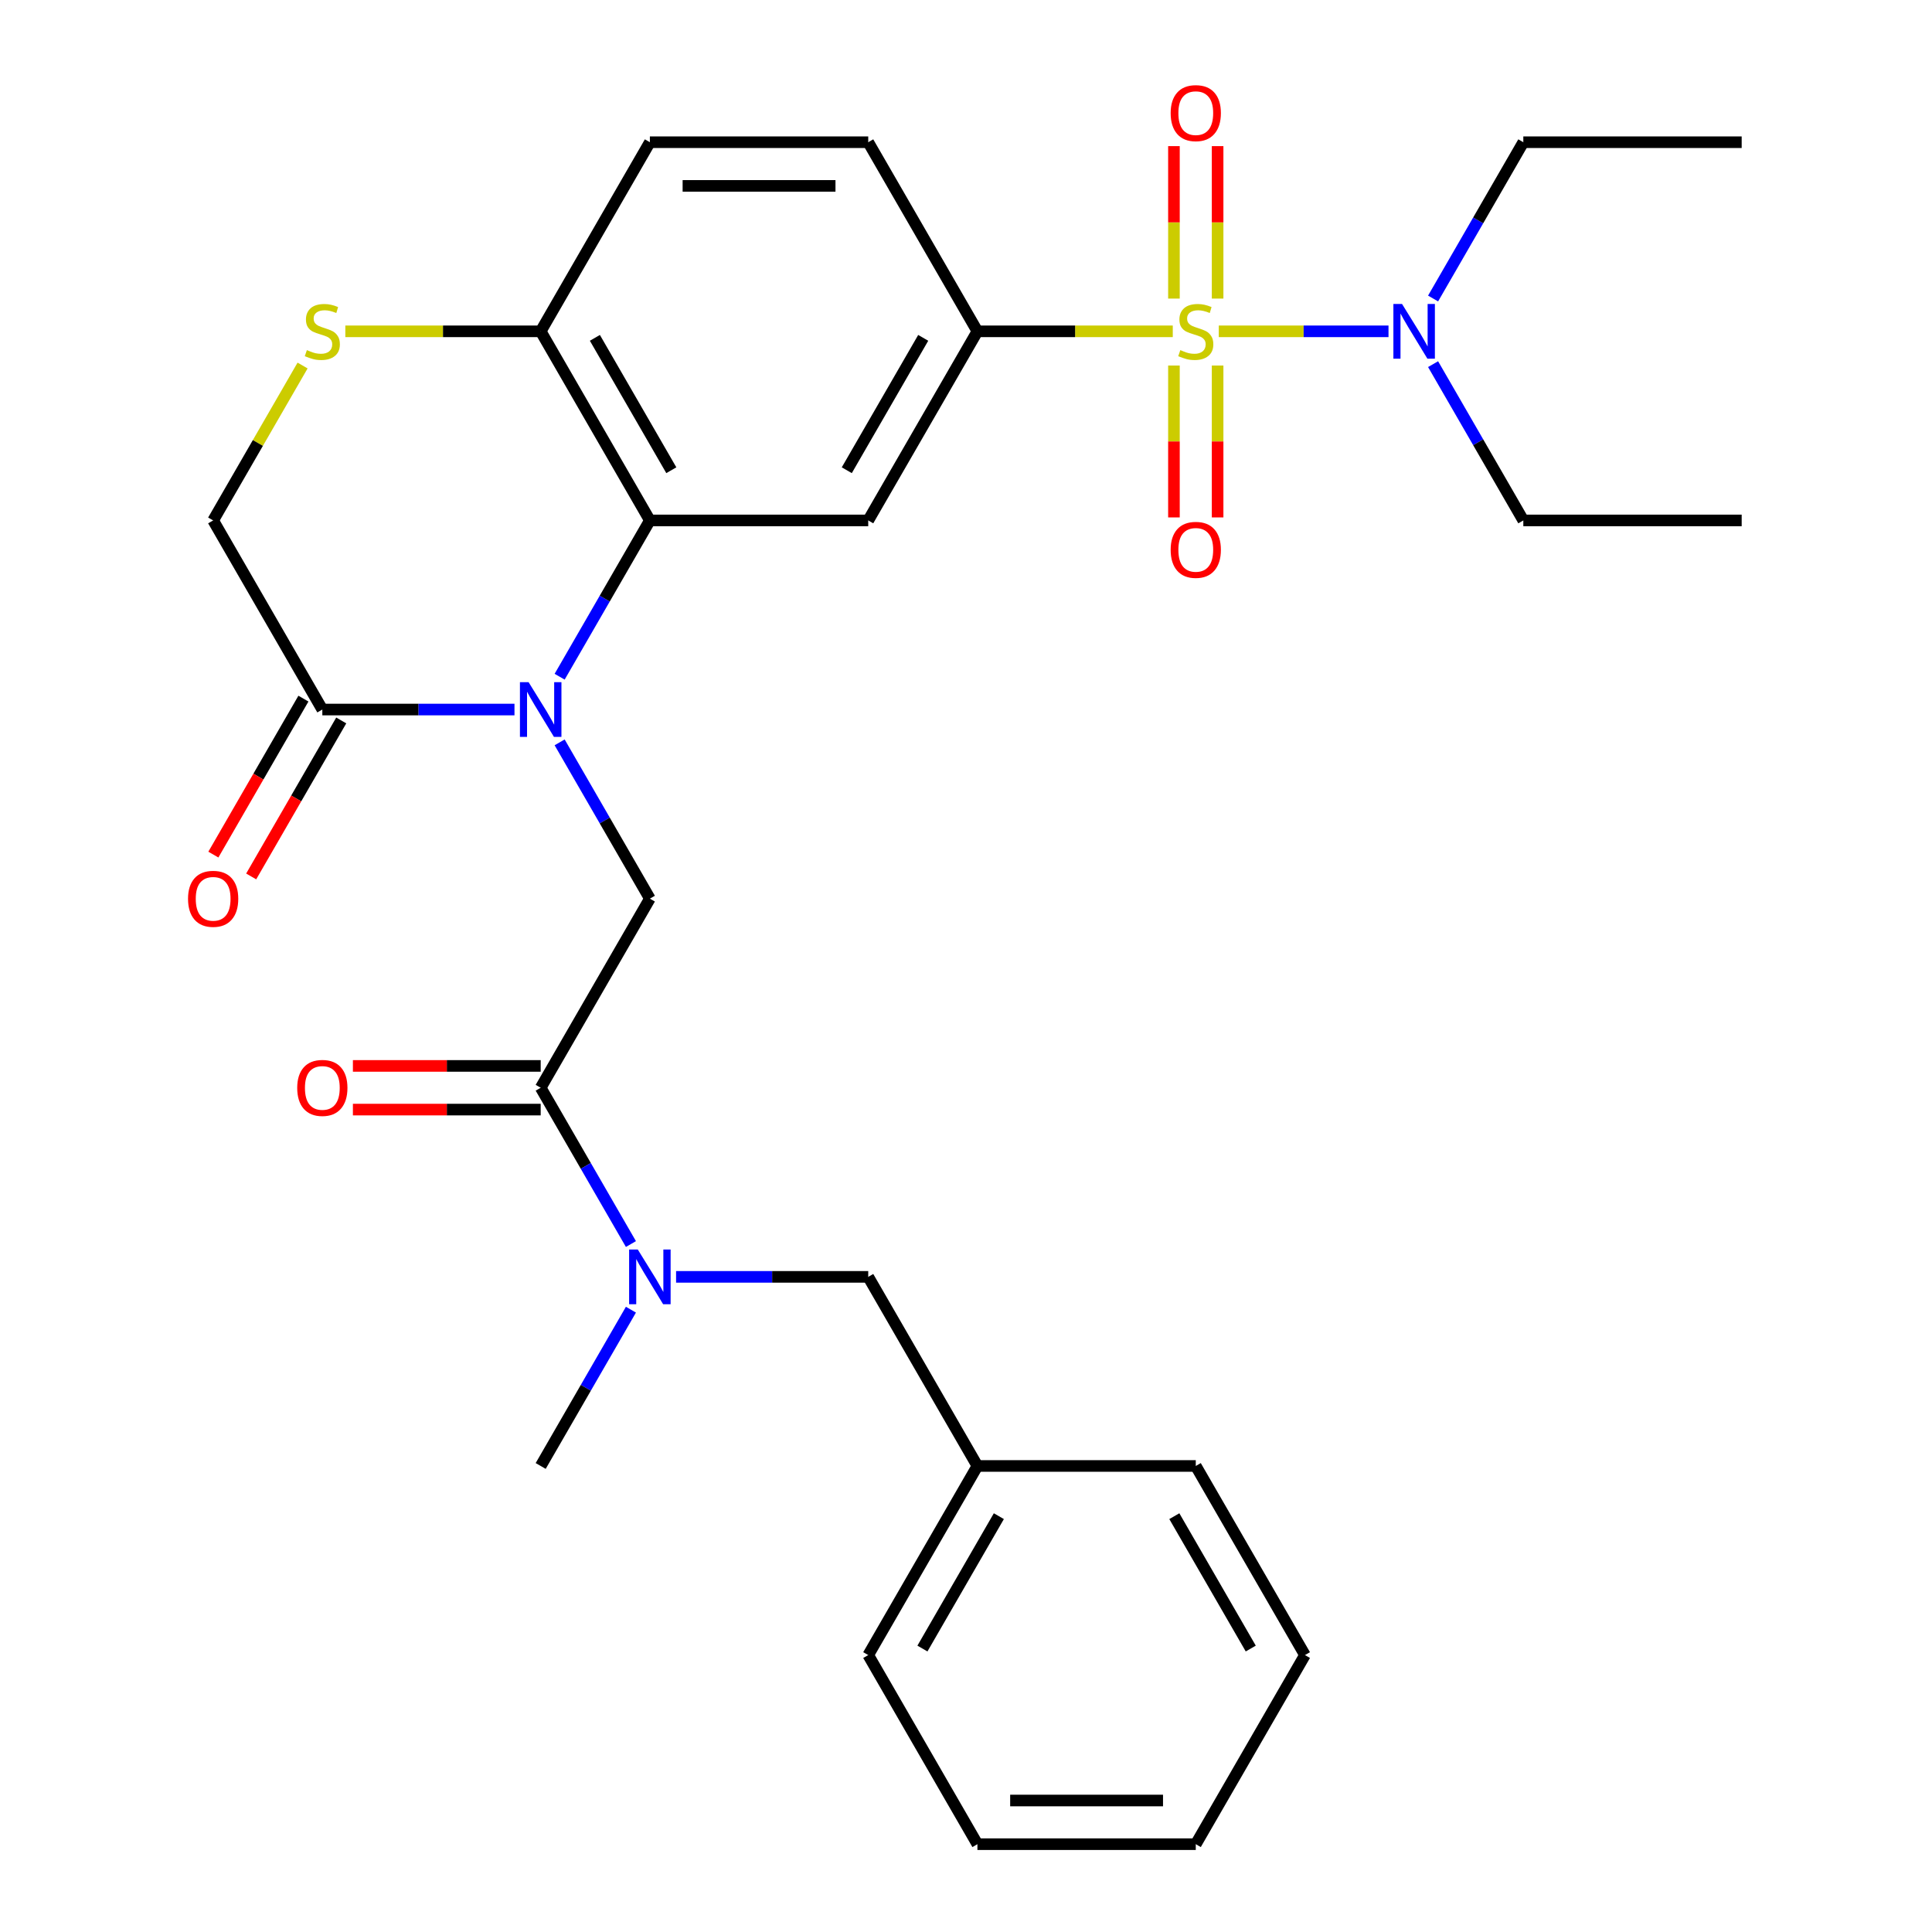 <?xml version='1.0' encoding='iso-8859-1'?>
<svg version='1.1' baseProfile='full'
              xmlns='http://www.w3.org/2000/svg'
                      xmlns:rdkit='http://www.rdkit.org/xml'
                      xmlns:xlink='http://www.w3.org/1999/xlink'
                  xml:space='preserve'
width='1000px' height='1000px' viewBox='0 0 1000 1000'>
<!-- END OF HEADER -->
<rect style='opacity:1.0;fill:#FFFFFF;stroke:none' width='1000' height='1000' x='0' y='0'> </rect>
<path class='bond-2' d='M 607.026,171.494 L 556.467,171.494' style='fill:none;fill-rule:evenodd;stroke:#CCCC00;stroke-width:6px;stroke-linecap:butt;stroke-linejoin:miter;stroke-opacity:1' />
<path class='bond-2' d='M 556.467,171.494 L 505.908,171.494' style='fill:none;fill-rule:evenodd;stroke:#000000;stroke-width:6px;stroke-linecap:butt;stroke-linejoin:miter;stroke-opacity:1' />
<path class='bond-9' d='M 630.837,171.494 L 674.762,171.494' style='fill:none;fill-rule:evenodd;stroke:#CCCC00;stroke-width:6px;stroke-linecap:butt;stroke-linejoin:miter;stroke-opacity:1' />
<path class='bond-9' d='M 674.762,171.494 L 718.687,171.494' style='fill:none;fill-rule:evenodd;stroke:#0000FF;stroke-width:6px;stroke-linecap:butt;stroke-linejoin:miter;stroke-opacity:1' />
<path class='bond-11' d='M 607.629,189.199 L 607.629,228.507' style='fill:none;fill-rule:evenodd;stroke:#CCCC00;stroke-width:6px;stroke-linecap:butt;stroke-linejoin:miter;stroke-opacity:1' />
<path class='bond-11' d='M 607.629,228.507 L 607.629,267.815' style='fill:none;fill-rule:evenodd;stroke:#FF0000;stroke-width:6px;stroke-linecap:butt;stroke-linejoin:miter;stroke-opacity:1' />
<path class='bond-11' d='M 630.234,189.199 L 630.234,228.507' style='fill:none;fill-rule:evenodd;stroke:#CCCC00;stroke-width:6px;stroke-linecap:butt;stroke-linejoin:miter;stroke-opacity:1' />
<path class='bond-11' d='M 630.234,228.507 L 630.234,267.815' style='fill:none;fill-rule:evenodd;stroke:#FF0000;stroke-width:6px;stroke-linecap:butt;stroke-linejoin:miter;stroke-opacity:1' />
<path class='bond-12' d='M 630.234,154.548 L 630.234,115.09' style='fill:none;fill-rule:evenodd;stroke:#CCCC00;stroke-width:6px;stroke-linecap:butt;stroke-linejoin:miter;stroke-opacity:1' />
<path class='bond-12' d='M 630.234,115.09 L 630.234,75.632' style='fill:none;fill-rule:evenodd;stroke:#FF0000;stroke-width:6px;stroke-linecap:butt;stroke-linejoin:miter;stroke-opacity:1' />
<path class='bond-12' d='M 607.629,154.548 L 607.629,115.09' style='fill:none;fill-rule:evenodd;stroke:#CCCC00;stroke-width:6px;stroke-linecap:butt;stroke-linejoin:miter;stroke-opacity:1' />
<path class='bond-12' d='M 607.629,115.09 L 607.629,75.632' style='fill:none;fill-rule:evenodd;stroke:#FF0000;stroke-width:6px;stroke-linecap:butt;stroke-linejoin:miter;stroke-opacity:1' />
<path class='bond-0' d='M 289.667,350.271 L 313.02,309.823' style='fill:none;fill-rule:evenodd;stroke:#0000FF;stroke-width:6px;stroke-linecap:butt;stroke-linejoin:miter;stroke-opacity:1' />
<path class='bond-0' d='M 313.02,309.823 L 336.372,269.375' style='fill:none;fill-rule:evenodd;stroke:#000000;stroke-width:6px;stroke-linecap:butt;stroke-linejoin:miter;stroke-opacity:1' />
<path class='bond-4' d='M 289.667,384.242 L 313.02,424.69' style='fill:none;fill-rule:evenodd;stroke:#0000FF;stroke-width:6px;stroke-linecap:butt;stroke-linejoin:miter;stroke-opacity:1' />
<path class='bond-4' d='M 313.02,424.69 L 336.372,465.138' style='fill:none;fill-rule:evenodd;stroke:#000000;stroke-width:6px;stroke-linecap:butt;stroke-linejoin:miter;stroke-opacity:1' />
<path class='bond-5' d='M 266.295,367.257 L 216.566,367.257' style='fill:none;fill-rule:evenodd;stroke:#0000FF;stroke-width:6px;stroke-linecap:butt;stroke-linejoin:miter;stroke-opacity:1' />
<path class='bond-5' d='M 216.566,367.257 L 166.837,367.257' style='fill:none;fill-rule:evenodd;stroke:#000000;stroke-width:6px;stroke-linecap:butt;stroke-linejoin:miter;stroke-opacity:1' />
<path class='bond-1' d='M 336.372,269.375 L 449.396,269.375' style='fill:none;fill-rule:evenodd;stroke:#000000;stroke-width:6px;stroke-linecap:butt;stroke-linejoin:miter;stroke-opacity:1' />
<path class='bond-30' d='M 336.372,269.375 L 279.86,171.494' style='fill:none;fill-rule:evenodd;stroke:#000000;stroke-width:6px;stroke-linecap:butt;stroke-linejoin:miter;stroke-opacity:1' />
<path class='bond-30' d='M 347.472,243.391 L 307.913,174.874' style='fill:none;fill-rule:evenodd;stroke:#000000;stroke-width:6px;stroke-linecap:butt;stroke-linejoin:miter;stroke-opacity:1' />
<path class='bond-3' d='M 505.908,171.494 L 449.396,269.375' style='fill:none;fill-rule:evenodd;stroke:#000000;stroke-width:6px;stroke-linecap:butt;stroke-linejoin:miter;stroke-opacity:1' />
<path class='bond-3' d='M 477.855,174.874 L 438.297,243.391' style='fill:none;fill-rule:evenodd;stroke:#000000;stroke-width:6px;stroke-linecap:butt;stroke-linejoin:miter;stroke-opacity:1' />
<path class='bond-17' d='M 505.908,171.494 L 449.396,73.612' style='fill:none;fill-rule:evenodd;stroke:#000000;stroke-width:6px;stroke-linecap:butt;stroke-linejoin:miter;stroke-opacity:1' />
<path class='bond-6' d='M 336.372,465.138 L 279.86,563.02' style='fill:none;fill-rule:evenodd;stroke:#000000;stroke-width:6px;stroke-linecap:butt;stroke-linejoin:miter;stroke-opacity:1' />
<path class='bond-16' d='M 157.048,361.606 L 133.742,401.973' style='fill:none;fill-rule:evenodd;stroke:#000000;stroke-width:6px;stroke-linecap:butt;stroke-linejoin:miter;stroke-opacity:1' />
<path class='bond-16' d='M 133.742,401.973 L 110.436,442.341' style='fill:none;fill-rule:evenodd;stroke:#FF0000;stroke-width:6px;stroke-linecap:butt;stroke-linejoin:miter;stroke-opacity:1' />
<path class='bond-16' d='M 176.625,372.908 L 153.318,413.276' style='fill:none;fill-rule:evenodd;stroke:#000000;stroke-width:6px;stroke-linecap:butt;stroke-linejoin:miter;stroke-opacity:1' />
<path class='bond-16' d='M 153.318,413.276 L 130.012,453.644' style='fill:none;fill-rule:evenodd;stroke:#FF0000;stroke-width:6px;stroke-linecap:butt;stroke-linejoin:miter;stroke-opacity:1' />
<path class='bond-31' d='M 166.837,367.257 L 110.325,269.375' style='fill:none;fill-rule:evenodd;stroke:#000000;stroke-width:6px;stroke-linecap:butt;stroke-linejoin:miter;stroke-opacity:1' />
<path class='bond-8' d='M 279.86,563.02 L 303.213,603.468' style='fill:none;fill-rule:evenodd;stroke:#000000;stroke-width:6px;stroke-linecap:butt;stroke-linejoin:miter;stroke-opacity:1' />
<path class='bond-8' d='M 303.213,603.468 L 326.566,643.916' style='fill:none;fill-rule:evenodd;stroke:#0000FF;stroke-width:6px;stroke-linecap:butt;stroke-linejoin:miter;stroke-opacity:1' />
<path class='bond-14' d='M 279.86,551.717 L 231.261,551.717' style='fill:none;fill-rule:evenodd;stroke:#000000;stroke-width:6px;stroke-linecap:butt;stroke-linejoin:miter;stroke-opacity:1' />
<path class='bond-14' d='M 231.261,551.717 L 182.662,551.717' style='fill:none;fill-rule:evenodd;stroke:#FF0000;stroke-width:6px;stroke-linecap:butt;stroke-linejoin:miter;stroke-opacity:1' />
<path class='bond-14' d='M 279.86,574.322 L 231.261,574.322' style='fill:none;fill-rule:evenodd;stroke:#000000;stroke-width:6px;stroke-linecap:butt;stroke-linejoin:miter;stroke-opacity:1' />
<path class='bond-14' d='M 231.261,574.322 L 182.662,574.322' style='fill:none;fill-rule:evenodd;stroke:#FF0000;stroke-width:6px;stroke-linecap:butt;stroke-linejoin:miter;stroke-opacity:1' />
<path class='bond-7' d='M 178.742,171.494 L 229.301,171.494' style='fill:none;fill-rule:evenodd;stroke:#CCCC00;stroke-width:6px;stroke-linecap:butt;stroke-linejoin:miter;stroke-opacity:1' />
<path class='bond-7' d='M 229.301,171.494 L 279.86,171.494' style='fill:none;fill-rule:evenodd;stroke:#000000;stroke-width:6px;stroke-linecap:butt;stroke-linejoin:miter;stroke-opacity:1' />
<path class='bond-13' d='M 156.614,189.199 L 133.47,229.287' style='fill:none;fill-rule:evenodd;stroke:#CCCC00;stroke-width:6px;stroke-linecap:butt;stroke-linejoin:miter;stroke-opacity:1' />
<path class='bond-13' d='M 133.47,229.287 L 110.325,269.375' style='fill:none;fill-rule:evenodd;stroke:#000000;stroke-width:6px;stroke-linecap:butt;stroke-linejoin:miter;stroke-opacity:1' />
<path class='bond-15' d='M 349.938,660.901 L 399.667,660.901' style='fill:none;fill-rule:evenodd;stroke:#0000FF;stroke-width:6px;stroke-linecap:butt;stroke-linejoin:miter;stroke-opacity:1' />
<path class='bond-15' d='M 399.667,660.901 L 449.396,660.901' style='fill:none;fill-rule:evenodd;stroke:#000000;stroke-width:6px;stroke-linecap:butt;stroke-linejoin:miter;stroke-opacity:1' />
<path class='bond-20' d='M 326.566,677.887 L 303.213,718.335' style='fill:none;fill-rule:evenodd;stroke:#0000FF;stroke-width:6px;stroke-linecap:butt;stroke-linejoin:miter;stroke-opacity:1' />
<path class='bond-20' d='M 303.213,718.335 L 279.86,758.783' style='fill:none;fill-rule:evenodd;stroke:#000000;stroke-width:6px;stroke-linecap:butt;stroke-linejoin:miter;stroke-opacity:1' />
<path class='bond-21' d='M 741.762,154.508 L 765.115,114.06' style='fill:none;fill-rule:evenodd;stroke:#0000FF;stroke-width:6px;stroke-linecap:butt;stroke-linejoin:miter;stroke-opacity:1' />
<path class='bond-21' d='M 765.115,114.06 L 788.467,73.612' style='fill:none;fill-rule:evenodd;stroke:#000000;stroke-width:6px;stroke-linecap:butt;stroke-linejoin:miter;stroke-opacity:1' />
<path class='bond-22' d='M 741.762,188.479 L 765.115,228.927' style='fill:none;fill-rule:evenodd;stroke:#0000FF;stroke-width:6px;stroke-linecap:butt;stroke-linejoin:miter;stroke-opacity:1' />
<path class='bond-22' d='M 765.115,228.927 L 788.467,269.375' style='fill:none;fill-rule:evenodd;stroke:#000000;stroke-width:6px;stroke-linecap:butt;stroke-linejoin:miter;stroke-opacity:1' />
<path class='bond-10' d='M 279.86,171.494 L 336.372,73.612' style='fill:none;fill-rule:evenodd;stroke:#000000;stroke-width:6px;stroke-linecap:butt;stroke-linejoin:miter;stroke-opacity:1' />
<path class='bond-19' d='M 449.396,660.901 L 505.908,758.783' style='fill:none;fill-rule:evenodd;stroke:#000000;stroke-width:6px;stroke-linecap:butt;stroke-linejoin:miter;stroke-opacity:1' />
<path class='bond-18' d='M 449.396,73.612 L 336.372,73.612' style='fill:none;fill-rule:evenodd;stroke:#000000;stroke-width:6px;stroke-linecap:butt;stroke-linejoin:miter;stroke-opacity:1' />
<path class='bond-18' d='M 432.442,96.217 L 353.326,96.217' style='fill:none;fill-rule:evenodd;stroke:#000000;stroke-width:6px;stroke-linecap:butt;stroke-linejoin:miter;stroke-opacity:1' />
<path class='bond-23' d='M 505.908,758.783 L 449.396,856.664' style='fill:none;fill-rule:evenodd;stroke:#000000;stroke-width:6px;stroke-linecap:butt;stroke-linejoin:miter;stroke-opacity:1' />
<path class='bond-23' d='M 517.007,784.767 L 477.449,853.284' style='fill:none;fill-rule:evenodd;stroke:#000000;stroke-width:6px;stroke-linecap:butt;stroke-linejoin:miter;stroke-opacity:1' />
<path class='bond-24' d='M 505.908,758.783 L 618.932,758.783' style='fill:none;fill-rule:evenodd;stroke:#000000;stroke-width:6px;stroke-linecap:butt;stroke-linejoin:miter;stroke-opacity:1' />
<path class='bond-25' d='M 788.467,73.612 L 901.491,73.612' style='fill:none;fill-rule:evenodd;stroke:#000000;stroke-width:6px;stroke-linecap:butt;stroke-linejoin:miter;stroke-opacity:1' />
<path class='bond-26' d='M 788.467,269.375 L 901.491,269.375' style='fill:none;fill-rule:evenodd;stroke:#000000;stroke-width:6px;stroke-linecap:butt;stroke-linejoin:miter;stroke-opacity:1' />
<path class='bond-28' d='M 449.396,856.664 L 505.908,954.545' style='fill:none;fill-rule:evenodd;stroke:#000000;stroke-width:6px;stroke-linecap:butt;stroke-linejoin:miter;stroke-opacity:1' />
<path class='bond-27' d='M 618.932,758.783 L 675.444,856.664' style='fill:none;fill-rule:evenodd;stroke:#000000;stroke-width:6px;stroke-linecap:butt;stroke-linejoin:miter;stroke-opacity:1' />
<path class='bond-27' d='M 607.832,784.767 L 647.39,853.284' style='fill:none;fill-rule:evenodd;stroke:#000000;stroke-width:6px;stroke-linecap:butt;stroke-linejoin:miter;stroke-opacity:1' />
<path class='bond-29' d='M 675.444,856.664 L 618.932,954.545' style='fill:none;fill-rule:evenodd;stroke:#000000;stroke-width:6px;stroke-linecap:butt;stroke-linejoin:miter;stroke-opacity:1' />
<path class='bond-32' d='M 505.908,954.545 L 618.932,954.545' style='fill:none;fill-rule:evenodd;stroke:#000000;stroke-width:6px;stroke-linecap:butt;stroke-linejoin:miter;stroke-opacity:1' />
<path class='bond-32' d='M 522.861,931.941 L 601.978,931.941' style='fill:none;fill-rule:evenodd;stroke:#000000;stroke-width:6px;stroke-linecap:butt;stroke-linejoin:miter;stroke-opacity:1' />
<path  class='atom-0' d='M 610.932 181.214
Q 611.252 181.334, 612.572 181.894
Q 613.892 182.454, 615.332 182.814
Q 616.812 183.134, 618.252 183.134
Q 620.932 183.134, 622.492 181.854
Q 624.052 180.534, 624.052 178.254
Q 624.052 176.694, 623.252 175.734
Q 622.492 174.774, 621.292 174.254
Q 620.092 173.734, 618.092 173.134
Q 615.572 172.374, 614.052 171.654
Q 612.572 170.934, 611.492 169.414
Q 610.452 167.894, 610.452 165.334
Q 610.452 161.774, 612.852 159.574
Q 615.292 157.374, 620.092 157.374
Q 623.372 157.374, 627.092 158.934
L 626.172 162.014
Q 622.772 160.614, 620.212 160.614
Q 617.452 160.614, 615.932 161.774
Q 614.412 162.894, 614.452 164.854
Q 614.452 166.374, 615.212 167.294
Q 616.012 168.214, 617.132 168.734
Q 618.292 169.254, 620.212 169.854
Q 622.772 170.654, 624.292 171.454
Q 625.812 172.254, 626.892 173.894
Q 628.012 175.494, 628.012 178.254
Q 628.012 182.174, 625.372 184.294
Q 622.772 186.374, 618.412 186.374
Q 615.892 186.374, 613.972 185.814
Q 612.092 185.294, 609.852 184.374
L 610.932 181.214
' fill='#CCCC00'/>
<path  class='atom-1' d='M 273.6 353.097
L 282.88 368.097
Q 283.8 369.577, 285.28 372.257
Q 286.76 374.937, 286.84 375.097
L 286.84 353.097
L 290.6 353.097
L 290.6 381.417
L 286.72 381.417
L 276.76 365.017
Q 275.6 363.097, 274.36 360.897
Q 273.16 358.697, 272.8 358.017
L 272.8 381.417
L 269.12 381.417
L 269.12 353.097
L 273.6 353.097
' fill='#0000FF'/>
<path  class='atom-8' d='M 158.837 181.214
Q 159.157 181.334, 160.477 181.894
Q 161.797 182.454, 163.237 182.814
Q 164.717 183.134, 166.157 183.134
Q 168.837 183.134, 170.397 181.854
Q 171.957 180.534, 171.957 178.254
Q 171.957 176.694, 171.157 175.734
Q 170.397 174.774, 169.197 174.254
Q 167.997 173.734, 165.997 173.134
Q 163.477 172.374, 161.957 171.654
Q 160.477 170.934, 159.397 169.414
Q 158.357 167.894, 158.357 165.334
Q 158.357 161.774, 160.757 159.574
Q 163.197 157.374, 167.997 157.374
Q 171.277 157.374, 174.997 158.934
L 174.077 162.014
Q 170.677 160.614, 168.117 160.614
Q 165.357 160.614, 163.837 161.774
Q 162.317 162.894, 162.357 164.854
Q 162.357 166.374, 163.117 167.294
Q 163.917 168.214, 165.037 168.734
Q 166.197 169.254, 168.117 169.854
Q 170.677 170.654, 172.197 171.454
Q 173.717 172.254, 174.797 173.894
Q 175.917 175.494, 175.917 178.254
Q 175.917 182.174, 173.277 184.294
Q 170.677 186.374, 166.317 186.374
Q 163.797 186.374, 161.877 185.814
Q 159.997 185.294, 157.757 184.374
L 158.837 181.214
' fill='#CCCC00'/>
<path  class='atom-9' d='M 330.112 646.741
L 339.392 661.741
Q 340.312 663.221, 341.792 665.901
Q 343.272 668.581, 343.352 668.741
L 343.352 646.741
L 347.112 646.741
L 347.112 675.061
L 343.232 675.061
L 333.272 658.661
Q 332.112 656.741, 330.872 654.541
Q 329.672 652.341, 329.312 651.661
L 329.312 675.061
L 325.632 675.061
L 325.632 646.741
L 330.112 646.741
' fill='#0000FF'/>
<path  class='atom-10' d='M 725.695 157.334
L 734.975 172.334
Q 735.895 173.814, 737.375 176.494
Q 738.855 179.174, 738.935 179.334
L 738.935 157.334
L 742.695 157.334
L 742.695 185.654
L 738.815 185.654
L 728.855 169.254
Q 727.695 167.334, 726.455 165.134
Q 725.255 162.934, 724.895 162.254
L 724.895 185.654
L 721.215 185.654
L 721.215 157.334
L 725.695 157.334
' fill='#0000FF'/>
<path  class='atom-12' d='M 605.932 284.598
Q 605.932 277.798, 609.292 273.998
Q 612.652 270.198, 618.932 270.198
Q 625.212 270.198, 628.572 273.998
Q 631.932 277.798, 631.932 284.598
Q 631.932 291.478, 628.532 295.398
Q 625.132 299.278, 618.932 299.278
Q 612.692 299.278, 609.292 295.398
Q 605.932 291.518, 605.932 284.598
M 618.932 296.078
Q 623.252 296.078, 625.572 293.198
Q 627.932 290.278, 627.932 284.598
Q 627.932 279.038, 625.572 276.238
Q 623.252 273.398, 618.932 273.398
Q 614.612 273.398, 612.252 276.198
Q 609.932 278.998, 609.932 284.598
Q 609.932 290.318, 612.252 293.198
Q 614.612 296.078, 618.932 296.078
' fill='#FF0000'/>
<path  class='atom-13' d='M 605.932 58.55
Q 605.932 51.75, 609.292 47.95
Q 612.652 44.15, 618.932 44.15
Q 625.212 44.15, 628.572 47.95
Q 631.932 51.75, 631.932 58.55
Q 631.932 65.43, 628.532 69.35
Q 625.132 73.23, 618.932 73.23
Q 612.692 73.23, 609.292 69.35
Q 605.932 65.47, 605.932 58.55
M 618.932 70.03
Q 623.252 70.03, 625.572 67.15
Q 627.932 64.23, 627.932 58.55
Q 627.932 52.99, 625.572 50.19
Q 623.252 47.35, 618.932 47.35
Q 614.612 47.35, 612.252 50.15
Q 609.932 52.95, 609.932 58.55
Q 609.932 64.27, 612.252 67.15
Q 614.612 70.03, 618.932 70.03
' fill='#FF0000'/>
<path  class='atom-15' d='M 153.837 563.1
Q 153.837 556.3, 157.197 552.5
Q 160.557 548.7, 166.837 548.7
Q 173.117 548.7, 176.477 552.5
Q 179.837 556.3, 179.837 563.1
Q 179.837 569.98, 176.437 573.9
Q 173.037 577.78, 166.837 577.78
Q 160.597 577.78, 157.197 573.9
Q 153.837 570.02, 153.837 563.1
M 166.837 574.58
Q 171.157 574.58, 173.477 571.7
Q 175.837 568.78, 175.837 563.1
Q 175.837 557.54, 173.477 554.74
Q 171.157 551.9, 166.837 551.9
Q 162.517 551.9, 160.157 554.7
Q 157.837 557.5, 157.837 563.1
Q 157.837 568.82, 160.157 571.7
Q 162.517 574.58, 166.837 574.58
' fill='#FF0000'/>
<path  class='atom-17' d='M 97.325 465.218
Q 97.325 458.418, 100.685 454.618
Q 104.045 450.818, 110.325 450.818
Q 116.605 450.818, 119.965 454.618
Q 123.325 458.418, 123.325 465.218
Q 123.325 472.098, 119.925 476.018
Q 116.525 479.898, 110.325 479.898
Q 104.085 479.898, 100.685 476.018
Q 97.325 472.138, 97.325 465.218
M 110.325 476.698
Q 114.645 476.698, 116.965 473.818
Q 119.325 470.898, 119.325 465.218
Q 119.325 459.658, 116.965 456.858
Q 114.645 454.018, 110.325 454.018
Q 106.005 454.018, 103.645 456.818
Q 101.325 459.618, 101.325 465.218
Q 101.325 470.938, 103.645 473.818
Q 106.005 476.698, 110.325 476.698
' fill='#FF0000'/>
</svg>
